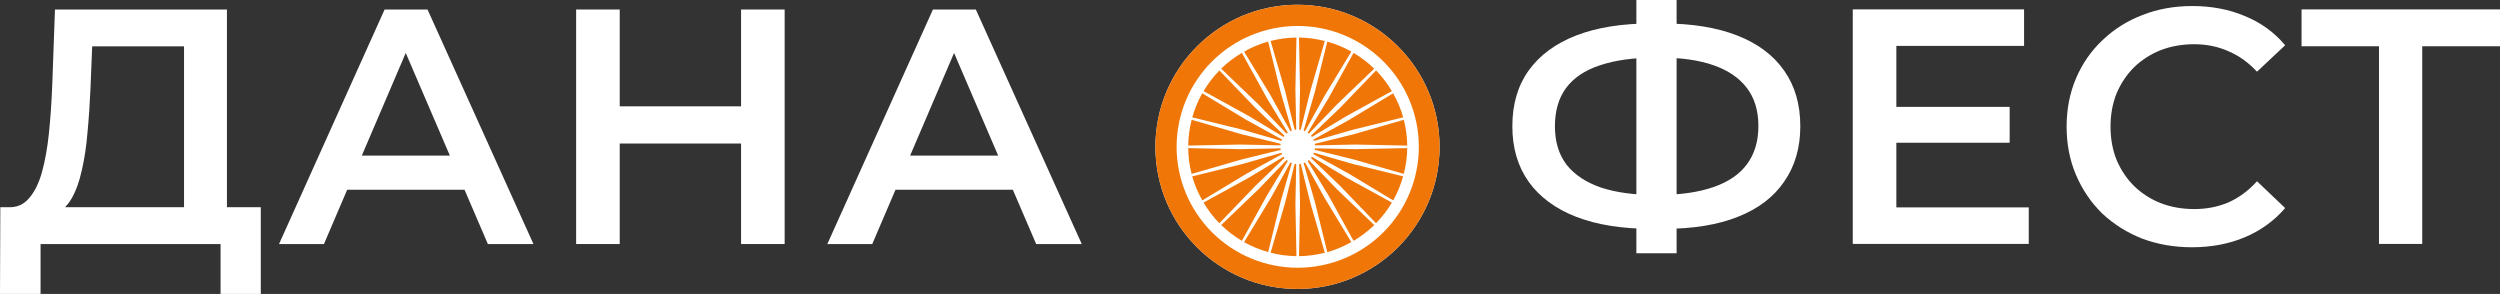 <?xml version="1.0" encoding="UTF-8"?> <svg xmlns="http://www.w3.org/2000/svg" width="1820" height="214" viewBox="0 0 1820 214" fill="none"><rect x="0" y="0" width="1820" height="214" fill="#333333" stroke="none"/><circle cx="944.572" cy="106.908" r="103.447" fill="white"></circle><path d="M944.571 3.461C1001.7 3.461 1048.02 49.776 1048.02 106.907C1048.02 164.04 1001.7 210.355 944.571 210.355C887.439 210.355 841.125 164.039 841.125 106.907C841.125 49.776 887.44 3.461 944.571 3.461ZM944.737 18.902C921.353 18.902 898.926 28.173 882.39 44.677C865.854 61.181 856.564 83.567 856.564 106.907C856.564 118.465 858.845 129.909 863.276 140.586C867.708 151.263 874.202 160.966 882.39 169.138C890.577 177.31 900.297 183.793 910.995 188.216C921.693 192.639 933.158 194.915 944.737 194.915C956.316 194.915 967.782 192.639 978.48 188.216C989.178 183.793 998.898 177.31 1007.09 169.138C1015.27 160.966 1021.77 151.263 1026.2 140.586C1030.63 129.909 1032.91 118.465 1032.91 106.907C1032.91 83.567 1023.62 61.181 1007.08 44.677C990.55 28.173 968.122 18.902 944.737 18.902ZM953.982 147.821L964.474 183.99C958.326 185.571 952.01 186.413 945.661 186.499L946.417 148.814L945.828 119.424C946.197 119.394 946.566 119.347 946.932 119.284L953.982 147.821ZM942.546 119.277C942.911 119.342 943.278 119.392 943.647 119.426L943.059 148.817L943.812 186.487C937.467 186.393 931.155 185.545 925.011 183.958L935.493 147.821L942.546 119.277ZM964.276 144.039L983.772 176.239C978.253 179.367 972.378 181.827 966.273 183.567L957.227 146.953L949.036 118.714C949.383 118.587 949.726 118.445 950.061 118.287L964.276 144.039ZM939.415 118.287C939.751 118.443 940.092 118.584 940.44 118.71L932.248 146.955L923.219 183.501C917.104 181.801 911.214 179.379 905.674 176.285L925.198 144.038L939.415 118.287ZM936.636 116.534C936.921 116.771 937.217 116.996 937.521 117.207L922.29 142.365L904.096 175.322C898.636 172.095 893.582 168.229 889.04 163.807L916.235 137.728L936.636 116.534ZM973.238 137.727L1000.48 163.853C995.923 168.261 990.852 172.11 985.379 175.32L967.186 142.364L951.948 117.198C952.252 116.986 952.547 116.764 952.831 116.527L973.238 137.727ZM934.429 114.106C934.64 114.409 934.865 114.703 935.103 114.987L913.861 135.355L887.686 162.548C883.269 157.997 879.412 152.935 876.196 147.472L909.215 129.314L934.429 114.106ZM980.26 129.315L1013.28 147.474C1010.05 152.923 1006.17 157.968 1001.74 162.501L975.615 135.358L954.382 114.995C954.619 114.711 954.843 114.416 955.055 114.112L980.26 129.315ZM984.861 119.372L1021.47 128.386C1019.77 134.489 1017.35 140.368 1014.25 145.897L981.938 126.41L956.138 112.221C956.294 111.886 956.436 111.544 956.562 111.197L984.861 119.372ZM932.909 111.198C933.037 111.545 933.179 111.887 933.337 112.222L907.536 126.41L875.275 145.868C872.141 140.359 869.676 134.496 867.935 128.404L904.615 119.373L932.909 111.198ZM902.751 108.583L932.197 107.995C932.227 108.364 932.273 108.733 932.336 109.098L903.746 116.135L867.509 126.606C865.925 120.469 865.082 114.166 864.995 107.83L902.751 108.583ZM1024.47 107.83C1024.37 114.164 1023.52 120.463 1021.93 126.595L985.728 116.134L957.13 109.094C957.195 108.73 957.245 108.363 957.278 107.994L986.726 108.583L1024.47 107.83ZM1021.97 87.211C1023.55 93.347 1024.39 99.65 1024.48 105.986L986.724 105.232L957.277 105.821C957.247 105.452 957.201 105.084 957.139 104.72L985.729 97.681L1021.97 87.211ZM903.747 97.681L932.346 104.72C932.28 105.084 932.229 105.451 932.195 105.82L902.75 105.232L865.009 105.985C865.102 99.651 865.952 93.351 867.542 87.218L903.747 97.681ZM1014.2 67.948C1017.33 73.457 1019.8 79.32 1021.54 85.412L984.86 94.443L956.566 102.618C956.439 102.272 956.296 101.929 956.139 101.595L981.938 87.406L1014.2 67.948ZM907.536 87.401L933.338 101.59C933.181 101.925 933.04 102.267 932.914 102.615L904.615 94.438L868 85.424C869.703 79.321 872.131 73.443 875.229 67.914L907.536 87.401ZM1001.79 51.267C1006.21 55.818 1010.06 60.878 1013.28 66.341L980.26 84.5L955.047 99.707C954.835 99.405 954.611 99.112 954.373 98.828L975.614 78.458L1001.79 51.267ZM913.86 78.455L935.094 98.816C934.857 99.1 934.632 99.396 934.421 99.7L909.215 84.498L876.196 66.339C879.429 60.89 883.302 55.845 887.731 51.311L913.86 78.455ZM922.29 71.45L937.526 96.615C937.222 96.826 936.928 97.051 936.645 97.287L916.236 76.087L888.994 49.962C893.553 45.553 898.623 41.703 904.096 38.493L922.29 71.45ZM985.379 38.493C990.838 41.72 995.894 45.586 1000.44 50.008L973.24 76.086L952.839 97.279C952.554 97.043 952.259 96.819 951.954 96.609L967.187 71.45L985.379 38.493ZM966.258 30.313C972.373 32.013 978.261 34.434 983.801 37.528L964.276 69.774L950.061 95.528C949.725 95.372 949.383 95.231 949.035 95.105L957.228 66.858L966.258 30.313ZM932.248 66.859L940.439 95.099C940.092 95.225 939.75 95.368 939.415 95.525L925.198 69.777L905.702 37.576C911.223 34.447 917.097 31.985 923.202 30.246L932.248 66.859ZM945.662 27.325C952.008 27.419 958.32 28.268 964.464 29.855L953.982 65.992L946.93 94.536C946.565 94.471 946.197 94.42 945.828 94.386L946.417 64.996L945.662 27.325ZM943.059 65L943.647 94.391C943.278 94.421 942.91 94.467 942.544 94.529L935.493 65.993L925.002 29.825C931.149 28.243 937.465 27.401 943.813 27.315L943.059 65Z" fill="#F07607"></path><path d="M133.975 163.023V33.752H67.11L65.889 63.997C65.401 75.379 64.669 86.193 63.693 96.437C62.88 106.518 61.497 115.705 59.545 123.998C57.755 132.291 55.233 139.202 51.98 144.73C48.726 150.259 44.74 153.918 40.022 155.706L5.857 150.828C12.039 151.153 17.082 149.039 20.987 144.486C25.054 139.934 28.227 133.592 30.504 125.462C32.782 117.331 34.49 107.819 35.629 96.924C36.768 85.867 37.581 73.916 38.069 61.07L40.022 6.923H165.212V163.023H133.975ZM0 214L0.244 150.828H189.859V214H160.575V177.658H29.528V214H0Z" fill="white"></path><path d="M203.131 177.658L280.002 6.923H311.238L388.354 177.658H355.165L289.031 23.752H301.721L235.832 177.658H203.131ZM238.516 138.145L247.057 113.266H339.302L347.844 138.145H238.516Z" fill="white"></path><path d="M539.495 6.923H571.22V177.658H539.495V6.923ZM451.155 177.658H419.43V6.923H451.155V177.658ZM541.936 104.486H448.47V77.412H541.936V104.486Z" fill="white"></path><path d="M602.3 177.658L679.171 6.923H710.408L787.523 177.658H754.334L688.201 23.752H700.89L635.001 177.658H602.3ZM637.685 138.145L646.226 113.266H738.472L747.013 138.145H637.685Z" fill="white"></path><path d="M1202.26 166.589C1180.79 166.589 1162.49 163.662 1147.36 157.808C1132.39 151.954 1120.92 143.499 1112.95 132.442C1104.98 121.222 1100.99 107.726 1100.99 91.953C1100.99 75.855 1104.98 62.278 1112.95 51.221C1120.92 40.163 1132.39 31.708 1147.36 25.854C1162.49 20 1180.79 17.073 1202.26 17.073C1202.59 17.073 1203.32 17.073 1204.46 17.073C1205.76 17.073 1206.98 17.073 1208.12 17.073C1209.42 17.073 1210.16 17.073 1210.32 17.073C1231.63 17.073 1249.77 20 1264.74 25.854C1279.71 31.708 1291.09 40.245 1298.9 51.465C1306.71 62.522 1310.62 76.018 1310.62 91.953C1310.62 107.563 1306.71 120.978 1298.9 132.198C1291.26 143.418 1280.03 151.954 1265.23 157.808C1250.58 163.662 1232.69 166.589 1211.54 166.589C1211.21 166.589 1210.32 166.589 1208.85 166.589C1207.55 166.589 1206.17 166.589 1204.71 166.589C1203.4 166.589 1202.59 166.589 1202.26 166.589ZM1205.44 141.954C1205.76 141.954 1206.25 141.954 1206.9 141.954C1207.55 141.954 1207.96 141.954 1208.12 141.954C1223.9 141.792 1237.08 139.84 1247.66 136.1C1258.39 132.36 1266.45 126.832 1271.81 119.515C1277.35 112.035 1280.11 102.766 1280.11 91.709C1280.11 80.652 1277.35 71.465 1271.81 64.148C1266.28 56.83 1258.23 51.302 1247.66 47.562C1237.08 43.822 1224.07 41.952 1208.61 41.952C1208.45 41.952 1207.96 41.952 1207.15 41.952C1206.33 41.952 1205.76 41.952 1205.44 41.952C1189.33 41.952 1175.75 43.822 1164.68 47.562C1153.78 51.139 1145.57 56.668 1140.04 64.148C1134.67 71.465 1131.98 80.733 1131.98 91.953C1131.98 103.173 1134.83 112.523 1140.52 120.002C1146.38 127.32 1154.76 132.848 1165.66 136.588C1176.56 140.166 1189.82 141.954 1205.44 141.954ZM1191.28 184.394V0H1220.57V184.394H1191.28Z" fill="white"></path><path d="M1378.1 77.806H1463.02V103.905H1378.1V77.806ZM1380.54 150.979H1476.93V177.565H1348.81V6.829H1473.52V33.415H1380.54V150.979Z" fill="white"></path><path d="M1595.76 180.004C1582.74 180.004 1570.62 177.89 1559.4 173.662C1548.33 169.272 1538.65 163.174 1530.36 155.369C1522.22 147.401 1515.88 138.052 1511.32 127.32C1506.77 116.588 1504.49 104.88 1504.49 92.197C1504.49 79.514 1506.77 67.806 1511.32 57.074C1515.88 46.342 1522.3 37.074 1530.6 29.269C1538.9 21.301 1548.58 15.204 1559.64 10.976C1570.7 6.586 1582.82 4.39 1596 4.39C1609.99 4.39 1622.76 6.829 1634.32 11.708C1645.87 16.423 1655.63 23.496 1663.6 32.928L1643.1 52.196C1636.92 45.529 1630 40.57 1622.36 37.318C1614.71 33.903 1606.41 32.196 1597.47 32.196C1588.52 32.196 1580.3 33.659 1572.82 36.586C1565.5 39.513 1559.07 43.66 1553.54 49.025C1548.17 54.391 1543.94 60.733 1540.85 68.05C1537.92 75.367 1536.46 83.416 1536.46 92.197C1536.46 100.978 1537.92 109.027 1540.85 116.344C1543.94 123.661 1548.17 130.003 1553.54 135.369C1559.07 140.735 1565.5 144.881 1572.82 147.808C1580.3 150.735 1588.52 152.198 1597.47 152.198C1606.41 152.198 1614.71 150.572 1622.36 147.32C1630 143.905 1636.92 138.783 1643.1 131.954L1663.6 151.467C1655.63 160.735 1645.87 167.808 1634.32 172.687C1622.76 177.565 1609.91 180.004 1595.76 180.004Z" fill="white"></path><path d="M1731.9 177.565V25.854L1739.47 33.659H1675.53V6.829H1820V33.659H1756.06L1763.38 25.854V177.565H1731.9Z" fill="white"></path></svg> 
